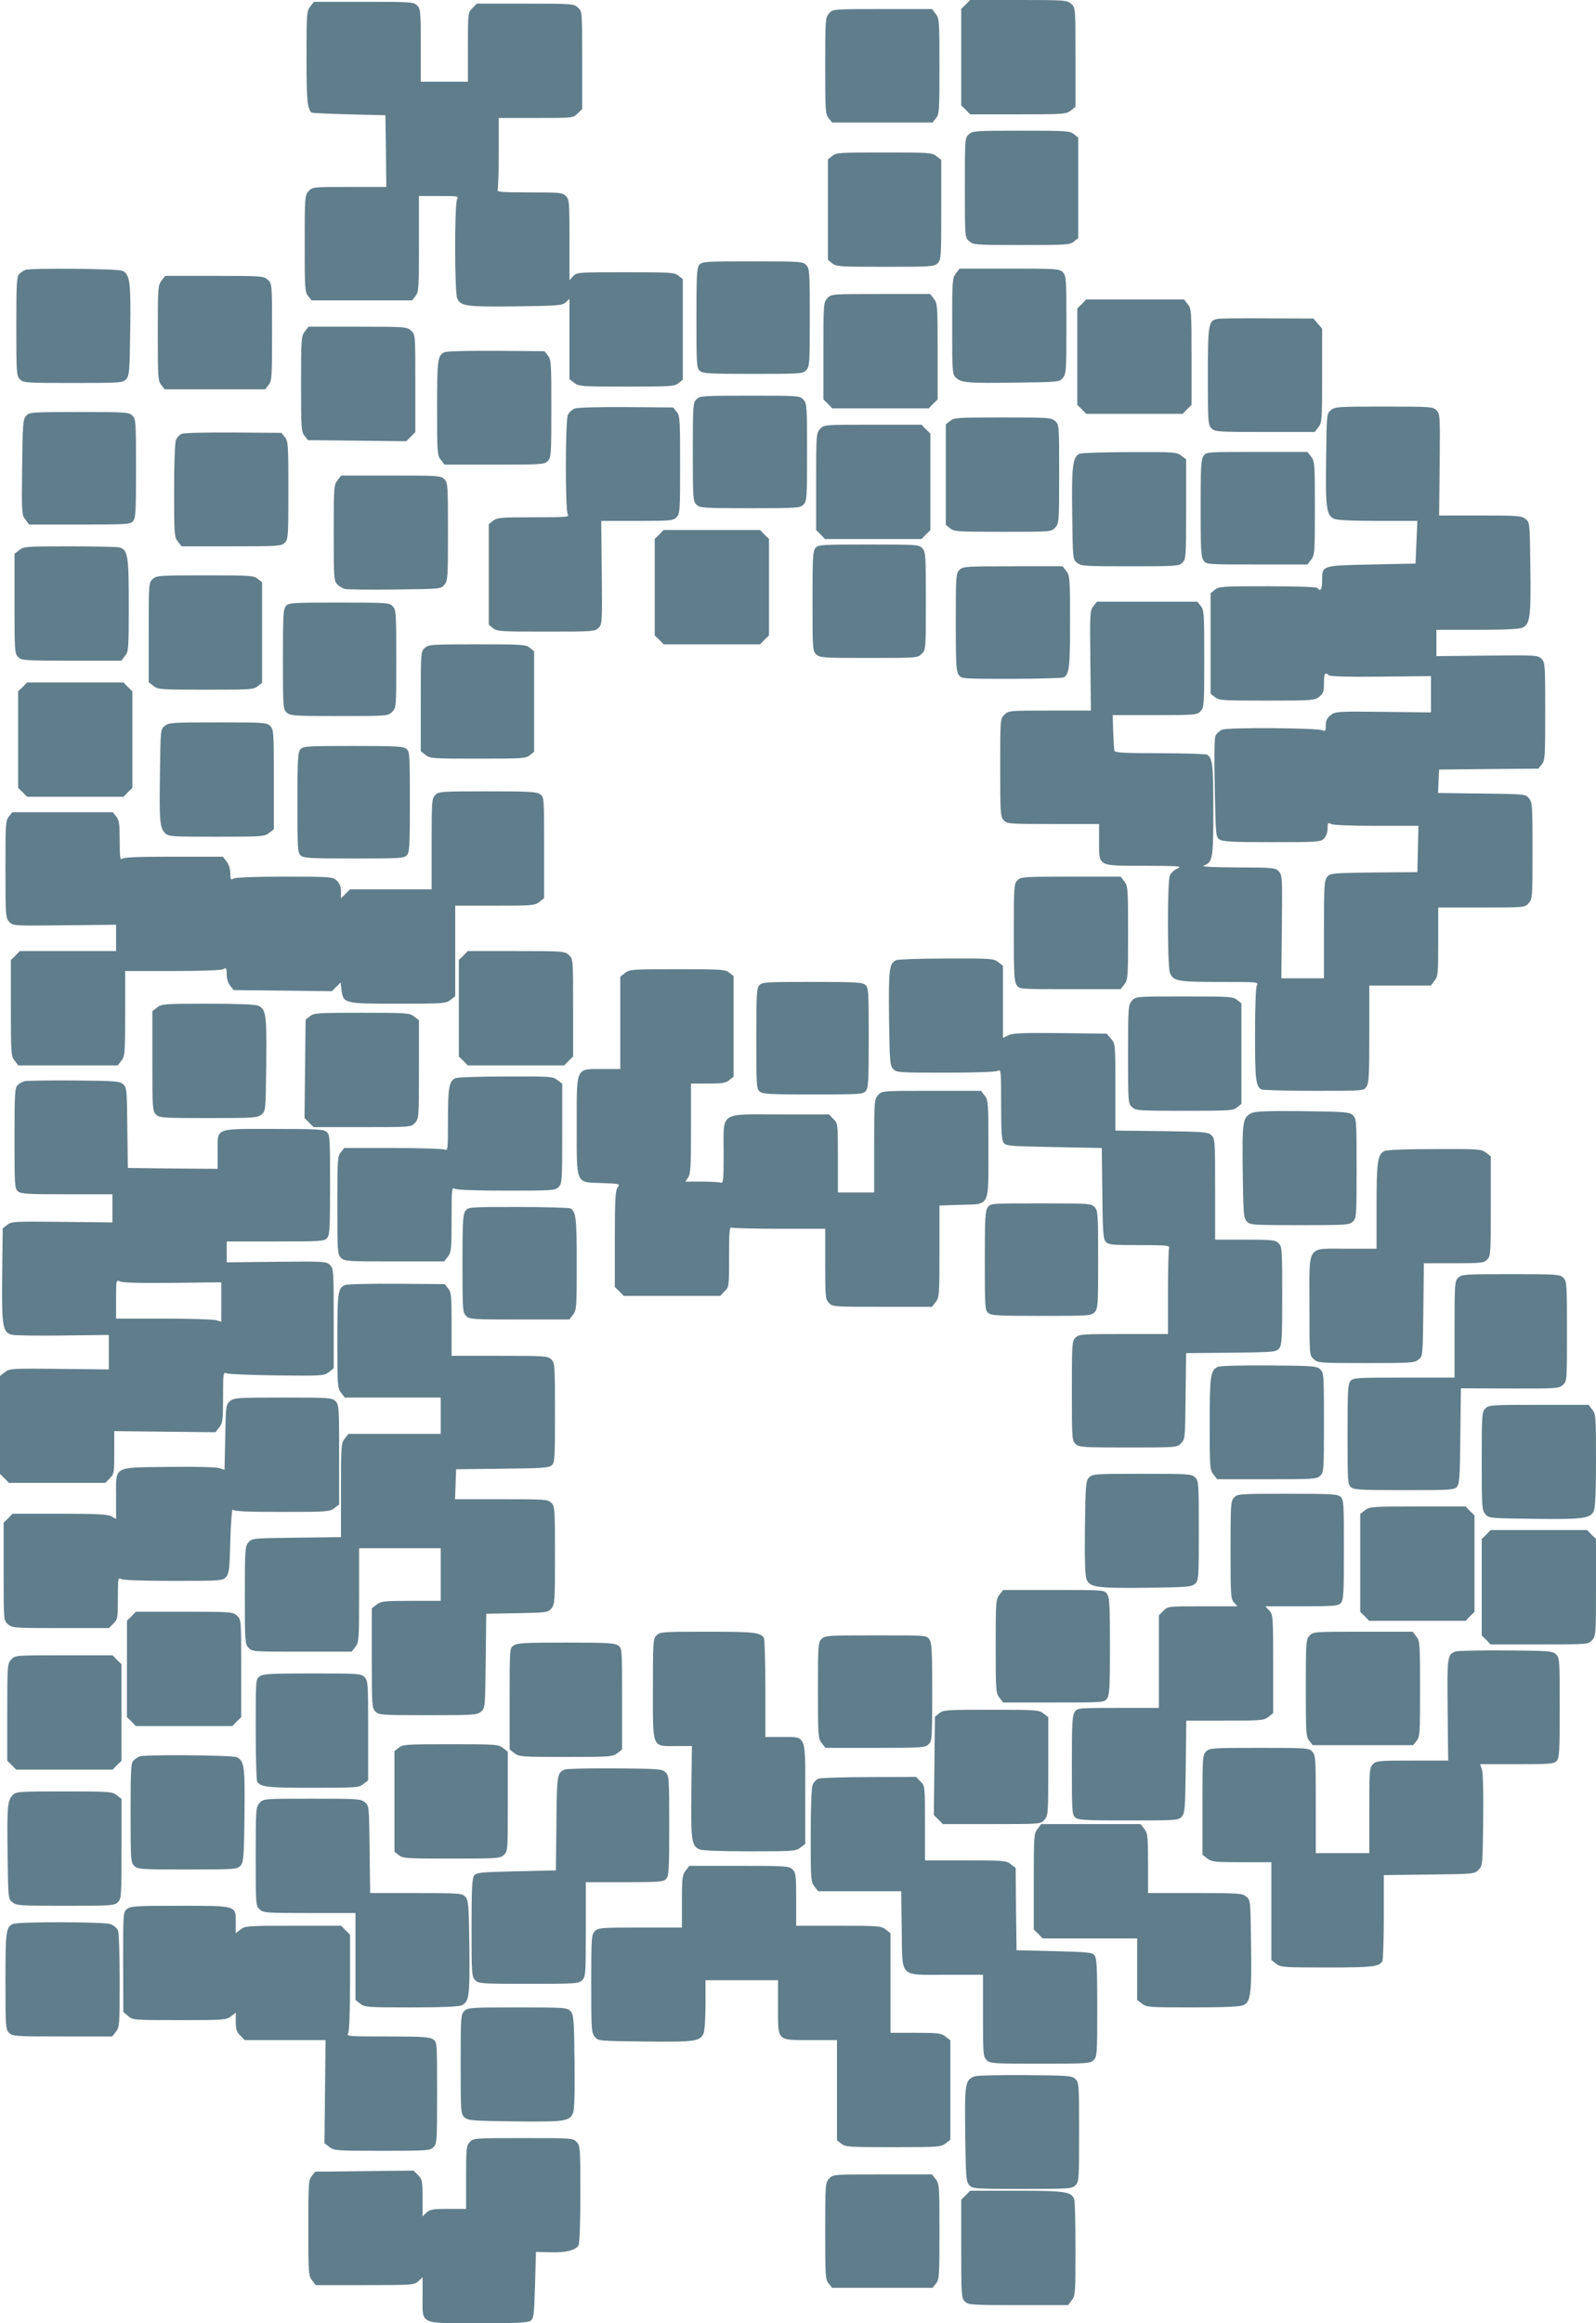 <?xml version="1.0" standalone="no"?>
<!DOCTYPE svg PUBLIC "-//W3C//DTD SVG 20010904//EN"
 "http://www.w3.org/TR/2001/REC-SVG-20010904/DTD/svg10.dtd">
<svg version="1.0" xmlns="http://www.w3.org/2000/svg"
 width="880pt" height="1280pt" viewBox="0 0 880 1280"
 preserveAspectRatio="xMidYMid meet">
<g transform="translate(0,1280) scale(0.1,-0.1)"
fill="#607d8b" stroke="none">
<path d="M5325 12775 l-25 -24 0 -266 0 -266 25 -24 24 -25 264 0 c252 0 266
1 291 21 l26 20 0 273 c0 272 0 273 -23 294 -23 21 -30 22 -291 22 l-267 0
-24 -25z"/>
<path d="M1711 12764 c-20 -25 -21 -39 -21 -281 0 -235 4 -277 27 -303 3 -3
95 -7 206 -10 l202 -5 3 -197 2 -198 -203 0 c-200 0 -204 0 -225 -23 -21 -23
-22 -30 -22 -289 0 -247 1 -267 19 -289 l19 -24 277 0 277 0 19 24 c18 22 19
42 19 287 l0 264 110 0 c106 0 110 -1 100 -19 -14 -28 -14 -512 1 -545 20 -43
47 -47 321 -44 235 3 258 5 277 22 l21 19 0 -221 0 -221 26 -20 c25 -20 39
-21 289 -21 244 0 264 1 286 19 l24 19 0 277 0 277 -24 19 c-22 18 -42 19
-292 19 -263 0 -269 0 -289 -22 l-20 -22 0 222 c0 209 -1 223 -20 242 -19 19
-33 20 -201 20 -161 0 -180 2 -175 16 3 9 6 101 6 205 l0 189 205 0 c205 0
206 0 230 25 l25 24 0 269 c0 268 0 269 -23 290 -23 21 -30 22 -291 22 l-267
0 -24 -25 c-25 -24 -25 -26 -25 -215 l0 -190 -130 0 -130 0 0 200 c0 187 -1
201 -20 220 -19 19 -33 20 -294 20 l-275 0 -20 -26z"/>
<path d="M4572 12727 c-21 -23 -22 -30 -22 -289 0 -247 1 -267 19 -289 l19
-24 277 0 277 0 19 24 c18 22 19 42 19 286 0 250 -1 264 -21 289 l-20 26 -273
0 c-272 0 -273 0 -294 -23z"/>
<path d="M5342 12060 c-22 -20 -22 -26 -22 -294 0 -272 0 -273 23 -294 23 -21
30 -22 289 -22 247 0 267 1 289 19 l24 19 0 277 0 277 -24 19 c-22 18 -42 19
-290 19 -255 0 -268 -1 -289 -20z"/>
<path d="M4589 11941 l-24 -19 0 -277 0 -277 24 -19 c22 -18 42 -19 292 -19
256 0 270 1 289 20 19 19 20 33 20 294 l0 275 -26 20 c-25 20 -39 21 -289 21
-244 0 -264 -1 -286 -19z"/>
<path d="M3857 11342 c-15 -16 -17 -52 -17 -294 0 -254 1 -276 18 -291 16 -15
52 -17 294 -17 267 0 275 1 294 21 18 20 19 40 19 289 0 249 -1 269 -19 289
-19 20 -27 21 -296 21 -256 0 -278 -1 -293 -18z"/>
<path d="M140 11313 c-8 -3 -23 -12 -32 -21 -16 -14 -18 -41 -18 -289 0 -260
1 -274 20 -293 19 -19 33 -20 293 -20 266 0 274 1 293 21 17 19 19 42 22 268
4 269 -2 310 -43 329 -27 12 -504 16 -535 5z"/>
<path d="M5271 11294 c-20 -25 -21 -39 -21 -290 0 -248 1 -265 19 -283 30 -30
64 -33 330 -29 241 3 243 3 262 27 18 22 19 42 19 292 0 256 -1 270 -20 289
-19 19 -33 20 -294 20 l-275 0 -20 -26z"/>
<path d="M891 11254 c-20 -25 -21 -39 -21 -289 0 -244 1 -264 19 -286 l19 -24
277 0 277 0 19 24 c18 22 19 42 19 290 0 267 0 268 -23 289 -23 21 -30 22
-294 22 l-272 0 -20 -26z"/>
<path d="M4562 11157 c-21 -23 -22 -30 -22 -291 l0 -267 25 -24 24 -25 266 0
266 0 24 25 25 24 0 264 c0 252 -1 266 -21 291 l-20 26 -273 0 c-272 0 -273 0
-294 -23z"/>
<path d="M5965 11125 l-25 -24 0 -266 0 -266 25 -24 24 -25 266 0 266 0 24 25
25 24 0 264 c0 252 -1 266 -21 291 l-20 26 -270 0 -270 0 -24 -25z"/>
<path d="M6713 11043 c-50 -10 -53 -27 -53 -315 0 -255 1 -269 20 -288 19 -19
33 -20 294 -20 l275 0 20 26 c20 25 21 39 21 285 l0 258 -24 28 -24 28 -254 1
c-139 1 -263 0 -275 -3z"/>
<path d="M1681 10974 c-20 -25 -21 -39 -21 -289 0 -244 1 -264 19 -286 l19
-24 271 -3 271 -3 25 25 25 25 0 269 c0 268 0 269 -23 290 -23 21 -30 22 -294
22 l-272 0 -20 -26z"/>
<path d="M2453 10860 c-40 -16 -43 -38 -43 -308 0 -247 1 -261 21 -286 l20
-26 275 0 c261 0 275 1 294 20 19 19 20 33 20 289 0 250 -1 270 -19 292 l-19
24 -264 2 c-144 1 -273 -2 -285 -7z"/>
<path d="M3840 10600 c-19 -19 -20 -33 -20 -290 0 -257 1 -271 20 -290 19 -19
33 -20 295 -20 262 0 276 1 295 20 19 19 20 33 20 288 0 256 -1 269 -20 290
-20 22 -26 22 -295 22 -262 0 -276 -1 -295 -20z"/>
<path d="M3169 10549 c-14 -5 -31 -21 -38 -35 -14 -33 -15 -517 -1 -545 10
-18 5 -19 -189 -19 -181 0 -201 -2 -222 -19 l-24 -19 0 -277 0 -277 24 -19
c22 -18 42 -19 292 -19 258 0 270 1 289 20 20 20 21 30 18 305 l-3 285 198 0
c184 0 198 1 217 20 19 19 20 33 20 289 0 250 -1 270 -19 292 l-19 24 -259 2
c-149 1 -269 -2 -284 -8z"/>
<path d="M7339 10541 c-24 -19 -24 -20 -27 -268 -4 -271 2 -312 43 -331 17 -8
99 -12 243 -12 l217 0 -5 -117 -5 -118 -243 -5 c-278 -6 -272 -4 -272 -92 0
-45 -11 -61 -25 -38 -4 6 -106 10 -274 10 -250 0 -270 -1 -292 -19 l-24 -19 0
-277 0 -277 24 -19 c22 -18 42 -19 286 -19 250 0 264 1 289 21 22 18 26 28 26
75 0 53 6 64 26 44 7 -7 107 -10 287 -8 l277 3 0 -100 0 -100 -263 3 c-255 3
-264 2 -290 -18 -20 -16 -27 -30 -27 -57 0 -30 -3 -34 -17 -27 -28 14 -522 17
-554 4 -14 -6 -31 -21 -37 -34 -6 -14 -8 -119 -4 -289 5 -257 6 -269 26 -282
17 -12 70 -15 288 -15 255 0 269 1 288 20 12 12 20 33 20 55 0 32 2 35 19 25
12 -6 111 -10 251 -10 l231 0 -3 -127 -3 -128 -240 -2 c-230 -3 -241 -4 -257
-24 -16 -19 -18 -49 -18 -290 l0 -269 -117 0 -118 0 3 285 c3 275 2 285 -18
305 -19 19 -32 20 -227 21 -128 0 -200 4 -187 9 51 20 54 36 54 308 0 249 -4
284 -34 304 -6 4 -123 8 -259 8 -189 0 -249 3 -252 13 -2 6 -5 54 -7 105 l-3
92 232 0 c226 0 233 1 253 22 19 21 20 34 20 289 0 248 -1 268 -19 290 l-19
24 -277 0 -277 0 -19 -24 c-19 -23 -20 -39 -17 -300 l3 -276 -227 0 c-223 0
-228 0 -250 -23 -23 -22 -23 -25 -23 -291 0 -250 1 -270 19 -290 18 -20 28
-21 273 -21 l253 0 0 -95 c0 -141 -11 -135 253 -135 192 -1 209 -2 179 -15
-18 -8 -37 -26 -42 -40 -14 -36 -13 -493 0 -532 17 -49 41 -53 276 -53 209 0
214 0 204 -19 -6 -12 -10 -117 -10 -271 0 -247 4 -282 34 -302 6 -4 136 -8
288 -8 275 0 277 0 292 22 14 19 16 64 16 290 l0 268 169 0 170 0 20 26 c20
25 21 40 21 215 l0 189 238 0 c236 0 239 0 260 23 21 23 22 30 22 289 0 247
-1 267 -19 289 -19 24 -21 24 -261 27 l-241 3 3 65 3 64 273 3 274 2 19 24
c18 22 19 42 19 292 0 257 -1 270 -20 289 -20 20 -31 21 -300 18 l-280 -3 0
73 0 72 225 0 c149 0 233 4 250 12 41 19 47 60 43 331 -3 248 -3 249 -27 268
-21 17 -42 19 -250 19 l-226 0 3 280 c3 269 2 280 -18 300 -19 19 -32 20 -289
20 -250 0 -270 -1 -292 -19z"/>
<path d="M144 10509 c-17 -19 -19 -42 -22 -283 -3 -254 -2 -263 18 -289 l21
-27 278 0 c257 0 279 1 294 18 15 16 17 51 17 290 0 259 -1 273 -20 292 -19
19 -33 20 -293 20 -266 0 -274 -1 -293 -21z"/>
<path d="M5239 10481 l-24 -19 0 -277 0 -277 24 -19 c22 -18 42 -19 290 -19
267 0 268 0 289 23 21 23 22 30 22 295 0 266 0 272 -22 292 -21 19 -34 20
-289 20 -248 0 -268 -1 -290 -19z"/>
<path d="M4522 10437 c-21 -23 -22 -30 -22 -291 l0 -267 25 -24 24 -25 266 0
266 0 24 25 25 24 0 266 0 266 -25 24 -24 25 -269 0 c-268 0 -269 0 -290 -23z"/>
<path d="M1002 10410 c-12 -5 -27 -21 -32 -35 -6 -15 -10 -137 -10 -279 0
-241 1 -255 21 -280 l20 -26 275 0 c261 0 275 1 294 20 19 19 20 33 20 289 0
250 -1 270 -19 292 l-19 24 -264 2 c-145 1 -273 -2 -286 -7z"/>
<path d="M5953 10300 c-38 -16 -45 -66 -41 -333 3 -248 3 -249 27 -268 22 -18
42 -19 292 -19 256 0 270 1 289 20 19 19 20 33 20 294 l0 275 -26 20 c-25 20
-38 21 -283 20 -141 0 -266 -4 -278 -9z"/>
<path d="M6636 10288 c-14 -19 -16 -64 -16 -288 0 -224 2 -269 16 -288 15 -22
17 -22 294 -22 l279 0 20 26 c20 25 21 39 21 284 0 245 -1 259 -21 284 l-20
26 -279 0 c-277 0 -279 0 -294 -22z"/>
<path d="M1861 10154 c-20 -25 -21 -39 -21 -290 0 -250 1 -265 20 -284 11 -11
30 -22 42 -25 13 -3 137 -5 277 -3 252 3 253 3 272 27 18 22 19 42 19 292 0
256 -1 270 -20 289 -19 19 -33 20 -294 20 l-275 0 -20 -26z"/>
<path d="M3635 9855 l-25 -24 0 -266 0 -266 25 -24 24 -25 266 0 266 0 24 25
25 24 0 266 0 266 -25 24 -24 25 -266 0 -266 0 -24 -25z"/>
<path d="M4497 9782 c-15 -16 -17 -52 -17 -294 0 -267 1 -275 21 -294 20 -18
40 -19 290 -19 266 0 269 0 291 23 23 22 23 25 23 291 0 250 -1 270 -19 290
-19 20 -27 21 -296 21 -256 0 -278 -1 -293 -18z"/>
<path d="M106 9769 l-26 -20 0 -275 c0 -261 1 -275 20 -294 19 -19 33 -20 294
-20 l275 0 20 26 c20 25 21 39 21 281 0 274 -5 304 -52 317 -13 3 -136 6 -274
6 -239 0 -253 -1 -278 -21z"/>
<path d="M5290 9660 c-19 -19 -20 -33 -20 -288 0 -226 2 -271 16 -290 15 -22
17 -22 292 -22 152 0 282 4 288 8 30 20 34 55 34 305 0 242 -1 256 -21 281
l-20 26 -275 0 c-261 0 -275 -1 -294 -20z"/>
<path d="M842 9610 c-22 -20 -22 -26 -22 -295 l0 -274 26 -20 c25 -20 39 -21
289 -21 244 0 264 1 286 19 l24 19 0 277 0 277 -24 19 c-22 18 -42 19 -290 19
-255 0 -268 -1 -289 -20z"/>
<path d="M1577 9462 c-15 -16 -17 -52 -17 -294 0 -267 1 -275 21 -294 20 -18
40 -19 290 -19 266 0 269 0 291 23 23 22 23 25 23 291 0 250 -1 270 -19 290
-19 20 -27 21 -296 21 -256 0 -278 -1 -293 -18z"/>
<path d="M2342 9230 c-22 -20 -22 -26 -22 -295 l0 -274 26 -20 c25 -20 39 -21
289 -21 244 0 264 1 286 19 l24 19 0 277 0 277 -24 19 c-22 18 -42 19 -290 19
-255 0 -268 -1 -289 -20z"/>
<path d="M125 9015 l-25 -24 0 -266 0 -266 25 -24 24 -25 266 0 266 0 24 25
25 24 0 266 0 266 -25 24 -24 25 -266 0 -266 0 -24 -25z"/>
<path d="M909 8801 c-24 -19 -24 -21 -27 -262 -4 -266 -1 -300 29 -330 18 -18
35 -19 283 -19 251 0 265 1 290 21 l26 20 0 275 c0 261 -1 275 -20 294 -19 19
-33 20 -289 20 -250 0 -270 -1 -292 -19z"/>
<path d="M1657 8672 c-15 -16 -17 -52 -17 -294 0 -254 1 -276 18 -291 16 -15
52 -17 294 -17 254 0 276 1 291 18 15 16 17 52 17 294 0 254 -1 276 -18 291
-16 15 -52 17 -294 17 -254 0 -276 -1 -291 -18z"/>
<path d="M2400 8420 c-19 -19 -20 -33 -20 -270 l0 -250 -225 0 -226 0 -24 -25
-25 -24 0 38 c0 26 -7 44 -23 59 -23 21 -30 22 -286 22 -162 0 -270 -4 -282
-10 -17 -10 -19 -7 -19 28 0 25 -8 49 -21 66 l-20 26 -273 0 c-198 0 -275 -3
-284 -12 -9 -9 -12 13 -12 99 0 94 -3 114 -19 134 l-19 24 -277 0 -277 0 -19
-24 c-18 -22 -19 -42 -19 -290 0 -257 1 -268 21 -290 21 -22 22 -22 305 -19
l284 3 0 -72 0 -73 -265 0 -266 0 -24 -25 -25 -24 0 -264 c0 -252 1 -266 21
-291 l20 -26 274 0 274 0 20 26 c20 25 21 39 21 260 l0 234 261 0 c160 0 268
4 280 10 17 10 19 7 19 -29 0 -23 8 -48 19 -62 l19 -24 271 -3 271 -3 24 24
24 24 5 -41 c10 -75 13 -76 312 -76 250 0 264 1 289 21 l26 20 0 250 0 249
219 0 c206 0 220 1 245 21 l26 20 0 279 c0 277 0 279 -22 294 -19 14 -64 16
-290 16 -255 0 -269 -1 -288 -20z"/>
<path d="M5610 7950 c-19 -19 -20 -33 -20 -288 0 -226 2 -271 16 -290 15 -22
17 -22 294 -22 l279 0 20 26 c20 25 21 39 21 284 0 245 -1 259 -21 284 l-20
26 -275 0 c-261 0 -275 -1 -294 -20z"/>
<path d="M2555 7535 l-25 -24 0 -266 0 -266 25 -24 24 -25 266 0 266 0 24 25
25 24 0 269 c0 268 0 269 -23 290 -23 21 -30 22 -291 22 l-267 0 -24 -25z"/>
<path d="M4942 7510 c-39 -16 -43 -49 -40 -321 3 -236 5 -259 22 -278 19 -20
27 -21 288 -21 167 0 277 4 289 10 18 10 19 5 19 -183 0 -151 3 -197 14 -213
13 -18 32 -19 278 -24 l263 -5 3 -249 c2 -215 5 -252 19 -268 14 -16 35 -18
186 -18 150 0 168 -2 163 -16 -3 -9 -6 -119 -6 -245 l0 -229 -245 0 c-232 0
-246 -1 -265 -20 -19 -19 -20 -33 -20 -293 0 -266 1 -274 21 -293 20 -18 40
-19 290 -19 266 0 269 0 291 23 22 22 23 28 25 260 l3 237 247 2 c239 3 249 4
266 24 15 19 17 49 17 290 0 256 -1 270 -20 289 -18 18 -33 20 -185 20 l-165
0 0 278 c0 271 -1 279 -21 298 -19 17 -42 19 -275 22 l-254 3 0 239 c0 238 0
239 -24 267 l-24 28 -257 3 c-210 2 -261 0 -285 -12 l-30 -14 0 198 0 199 -26
20 c-25 20 -38 21 -283 20 -141 0 -266 -4 -279 -9z"/>
<path d="M3446 7439 l-26 -20 0 -255 0 -254 -98 0 c-150 0 -142 17 -142 -312
0 -330 -8 -311 139 -316 101 -4 101 -4 86 -25 -12 -18 -15 -68 -15 -285 l0
-263 25 -24 24 -25 266 0 266 0 24 25 c25 24 25 27 25 191 0 147 2 165 16 160
9 -3 128 -6 265 -6 l249 0 0 -193 c0 -181 1 -195 20 -215 20 -22 26 -22 295
-22 l274 0 20 26 c20 25 21 39 21 279 l0 253 116 4 c165 4 154 -17 154 313 0
250 -1 264 -21 289 l-20 26 -273 0 c-272 0 -273 0 -294 -23 -21 -23 -22 -30
-22 -280 l0 -257 -100 0 -100 0 0 190 c0 189 0 191 -25 215 l-24 25 -269 0
c-341 0 -312 20 -312 -214 0 -149 -2 -167 -16 -162 -9 3 -56 6 -105 6 l-90 0
15 22 c14 19 16 62 16 270 l0 248 94 0 c77 0 98 3 117 19 l24 19 0 277 0 277
-24 19 c-22 18 -42 19 -286 19 -250 0 -264 -1 -289 -21z"/>
<path d="M4187 7372 c-15 -16 -17 -52 -17 -294 0 -254 1 -276 18 -291 16 -15
52 -17 294 -17 254 0 276 1 291 18 15 16 17 52 17 294 0 254 -1 276 -18 291
-16 15 -52 17 -294 17 -254 0 -276 -1 -291 -18z"/>
<path d="M6242 7287 c-21 -23 -22 -30 -22 -295 0 -266 0 -272 22 -292 21 -19
34 -20 289 -20 248 0 268 1 290 19 l24 19 0 277 0 277 -24 19 c-22 18 -42 19
-290 19 -267 0 -268 0 -289 -23z"/>
<path d="M866 7249 l-26 -20 0 -275 c0 -261 1 -275 20 -294 19 -19 33 -20 289
-20 250 0 270 1 292 19 24 19 24 20 27 277 3 276 -1 303 -44 323 -16 7 -111
11 -278 11 -241 0 -255 -1 -280 -21z"/>
<path d="M1709 7201 l-24 -19 -3 -271 -3 -271 25 -25 25 -25 269 0 c268 0 269
0 290 23 21 23 22 30 22 294 l0 272 -26 20 c-25 20 -39 21 -289 21 -244 0
-264 -1 -286 -19z"/>
<path d="M2512 6860 c-36 -15 -42 -50 -42 -232 0 -159 -1 -170 -17 -162 -10 5
-139 9 -286 9 l-269 0 -19 -24 c-18 -22 -19 -42 -19 -292 0 -256 1 -270 20
-289 19 -19 33 -20 294 -20 l275 0 20 26 c19 25 21 40 21 206 0 174 1 178 19
168 12 -6 121 -10 285 -10 253 0 267 1 286 20 19 19 20 33 20 294 l0 275 -26
20 c-25 20 -38 21 -283 20 -141 0 -266 -4 -279 -9z"/>
<path d="M135 6843 c-11 -3 -28 -12 -37 -21 -16 -14 -18 -41 -18 -292 0 -256
1 -278 18 -293 16 -15 50 -17 270 -17 l252 0 0 -77 0 -78 -278 3 c-264 3 -280
2 -303 -17 l-24 -19 -3 -255 c-3 -294 2 -321 60 -332 18 -3 144 -5 281 -3
l247 3 0 -95 0 -95 -273 3 c-265 3 -274 2 -300 -18 l-27 -21 0 -270 0 -270 25
-24 24 -25 266 0 266 0 24 25 c24 23 25 30 25 142 l0 118 279 -3 279 -3 21 27
c19 24 21 40 21 166 0 130 1 140 18 132 9 -5 134 -10 278 -12 252 -3 261 -2
287 18 l27 21 0 275 c0 262 -1 275 -20 294 -20 20 -31 21 -295 18 l-275 -3 0
58 0 57 268 0 c248 0 270 1 285 18 15 16 17 52 17 294 0 254 -1 276 -18 291
-16 15 -52 17 -294 17 -330 0 -308 9 -308 -128 l0 -92 -247 2 -248 3 -3 221
c-2 210 -3 222 -23 240 -19 17 -41 19 -273 21 -138 1 -260 -1 -271 -4z m815
-1111 l270 3 0 -109 0 -108 -27 8 c-16 5 -146 9 -291 9 l-262 0 0 108 c0 105
1 107 20 97 14 -7 110 -10 290 -8z"/>
<path d="M6900 6667 c-48 -24 -51 -43 -48 -318 3 -236 5 -259 22 -278 19 -20
27 -21 293 -21 260 0 274 1 293 20 19 19 20 33 20 293 0 266 -1 274 -21 293
-19 17 -41 19 -278 22 -193 2 -262 -1 -281 -11z"/>
<path d="M7633 6458 c-37 -18 -43 -59 -43 -304 l0 -234 -163 0 c-227 0 -207
30 -207 -314 0 -272 0 -273 23 -294 23 -21 30 -22 289 -22 247 0 267 1 289 19
24 19 24 20 27 275 l3 256 164 0 c152 0 167 2 185 20 19 19 20 33 20 294 l0
275 -26 20 c-26 20 -38 21 -283 20 -159 0 -264 -4 -278 -11z"/>
<path d="M5446 6148 c-14 -19 -16 -64 -16 -294 0 -250 1 -272 18 -287 16 -15
52 -17 294 -17 267 0 275 1 294 21 18 20 19 40 19 289 0 249 -1 269 -19 289
-19 20 -27 21 -297 21 -276 0 -278 0 -293 -22z"/>
<path d="M2566 6128 c-14 -19 -16 -64 -16 -290 0 -255 1 -269 20 -288 19 -19
33 -20 294 -20 l275 0 20 26 c20 25 21 39 21 281 0 250 -4 285 -34 305 -6 4
-136 8 -288 8 -275 0 -277 0 -292 -22z"/>
<path d="M8040 5760 c-19 -19 -20 -33 -20 -285 l0 -265 -278 0 c-258 0 -280
-1 -295 -18 -15 -16 -17 -52 -17 -294 0 -254 1 -276 18 -291 16 -15 52 -17
294 -17 253 0 276 1 291 18 14 16 17 54 19 281 l3 262 270 -1 c260 -1 271 0
293 20 22 20 22 25 22 295 0 262 -1 276 -20 295 -19 19 -33 20 -290 20 -257 0
-271 -1 -290 -20z"/>
<path d="M1903 5720 c-40 -16 -43 -38 -43 -308 0 -247 1 -261 21 -286 l20 -26
265 0 264 0 0 -100 0 -100 -254 0 -255 0 -20 -26 c-20 -25 -21 -39 -21 -285
l0 -258 -246 -3 c-245 -3 -246 -3 -265 -27 -18 -22 -19 -42 -19 -290 0 -255 1
-268 20 -289 20 -22 26 -22 295 -22 l274 0 20 26 c20 25 21 39 21 285 l0 259
225 0 225 0 0 -145 0 -145 -164 0 c-150 0 -165 -2 -190 -21 l-26 -20 0 -275
c0 -261 1 -275 20 -294 19 -19 33 -20 289 -20 250 0 270 1 292 19 24 19 24 20
27 279 l3 261 170 3 c166 3 171 4 190 27 18 22 19 42 19 292 0 256 -1 270 -20
289 -19 19 -33 20 -275 20 l-256 0 3 83 3 82 254 3 c220 2 257 5 273 19 17 15
18 38 18 290 0 260 -1 274 -20 293 -19 19 -33 20 -285 20 l-265 0 0 174 c0
156 -2 176 -19 197 l-19 24 -264 2 c-144 1 -273 -2 -285 -7z"/>
<path d="M6714 5269 c-40 -20 -44 -49 -44 -313 0 -241 1 -255 21 -280 l20 -26
275 0 c261 0 275 1 294 20 19 19 20 33 20 293 0 266 -1 274 -21 293 -19 18
-41 19 -283 21 -168 1 -269 -2 -282 -8z"/>
<path d="M1269 5081 c-23 -19 -24 -24 -27 -199 l-4 -180 -28 9 c-16 6 -131 9
-278 7 -313 -4 -292 8 -292 -164 l0 -123 -27 15 c-22 11 -81 14 -286 14 l-258
0 -24 -25 -25 -24 0 -269 c0 -268 0 -269 23 -290 23 -21 30 -22 291 -22 l267
0 24 25 c24 23 25 30 25 140 0 111 1 115 19 105 12 -6 122 -10 289 -10 261 0
269 1 288 21 17 19 20 42 24 203 3 99 9 175 13 169 6 -10 72 -13 271 -13 251
0 265 1 290 21 l26 20 0 275 c0 261 -1 275 -20 294 -19 19 -33 20 -289 20
-250 0 -270 -1 -292 -19z"/>
<path d="M8190 5040 c-19 -19 -20 -33 -20 -289 0 -250 1 -270 19 -292 19 -24
20 -24 268 -27 271 -4 312 2 331 43 8 18 12 108 12 279 0 241 -1 255 -21 280
l-20 26 -275 0 c-261 0 -275 -1 -294 -20z"/>
<path d="M6004 4659 c-17 -19 -19 -42 -22 -277 -2 -178 1 -264 9 -284 18 -44
59 -49 333 -46 223 3 246 5 265 22 20 19 21 27 21 293 0 260 -1 274 -20 293
-19 19 -33 20 -293 20 -266 0 -274 -1 -293 -21z"/>
<path d="M6804 4549 c-18 -20 -19 -40 -19 -289 0 -249 1 -269 19 -289 l19 -21
-192 0 c-190 0 -192 0 -216 -25 l-25 -24 0 -256 0 -255 -224 0 c-221 0 -225 0
-240 -22 -14 -19 -16 -64 -16 -294 0 -250 1 -272 18 -287 16 -15 52 -17 294
-17 267 0 275 1 294 21 17 19 19 42 22 275 l3 254 213 0 c201 0 215 1 240 21
l26 20 0 272 c0 264 -1 271 -22 294 l-21 23 200 0 c181 0 201 2 216 18 15 16
17 52 17 294 0 254 -1 276 -18 291 -16 15 -52 17 -294 17 -267 0 -275 -1 -294
-21z"/>
<path d="M7526 4479 l-26 -20 0 -270 0 -270 25 -24 24 -25 266 0 266 0 24 25
25 24 0 266 0 266 -25 24 -24 25 -264 0 c-252 0 -266 -1 -291 -21z"/>
<path d="M8195 4345 l-25 -24 0 -266 0 -266 25 -24 24 -25 269 0 c268 0 269 0
290 23 21 23 22 30 22 291 l0 267 -25 24 -24 25 -266 0 -266 0 -24 -25z"/>
<path d="M5511 4014 c-20 -25 -21 -39 -21 -284 0 -245 1 -259 21 -284 l20 -26
279 0 c277 0 279 0 294 22 14 19 16 64 16 288 0 224 -2 269 -16 288 -15 22
-17 22 -294 22 l-279 0 -20 -26z"/>
<path d="M725 3895 l-25 -24 0 -266 0 -266 25 -24 24 -25 266 0 266 0 24 25
25 24 0 269 c0 268 0 269 -23 290 -23 21 -30 22 -291 22 l-267 0 -24 -25z"/>
<path d="M3620 3790 c-19 -19 -20 -33 -20 -295 0 -333 -7 -315 128 -315 l87 0
-3 -252 c-3 -270 1 -297 44 -317 16 -7 111 -11 278 -11 241 0 255 1 280 21
l26 20 0 275 c0 333 8 314 -130 314 l-90 0 0 268 c0 147 -4 272 -8 278 -20 30
-55 34 -311 34 -248 0 -262 -1 -281 -20z"/>
<path d="M7220 3788 c-19 -21 -20 -34 -20 -289 0 -248 1 -268 19 -290 l19 -24
277 0 277 0 19 24 c18 22 19 42 19 286 0 250 -1 264 -21 289 l-20 26 -274 0
c-269 0 -275 0 -295 -22z"/>
<path d="M4530 3770 c-19 -19 -20 -33 -20 -284 0 -251 1 -265 21 -290 l20 -26
275 0 c261 0 275 1 294 20 19 19 20 33 20 288 0 226 -2 271 -16 290 -15 22
-17 22 -295 22 -266 0 -280 -1 -299 -20z"/>
<path d="M2832 3734 c-22 -15 -22 -17 -22 -294 l0 -279 26 -20 c25 -20 39 -21
284 -21 245 0 259 1 284 21 l26 20 0 279 c0 277 0 279 -22 294 -19 14 -64 16
-288 16 -224 0 -269 -2 -288 -16z"/>
<path d="M8025 3701 c-45 -19 -46 -24 -43 -320 l3 -281 -197 0 c-185 0 -199
-1 -218 -20 -19 -19 -20 -33 -20 -255 l0 -235 -147 0 -148 0 0 269 c0 250 -1
270 -19 290 -19 20 -27 21 -293 21 -260 0 -274 -1 -293 -20 -19 -19 -20 -33
-20 -294 l0 -275 26 -20 c25 -19 40 -21 190 -21 l164 0 0 -269 0 -270 26 -20
c25 -20 39 -21 281 -21 250 0 285 4 305 34 4 6 8 115 8 243 l0 232 250 3 c244
3 250 3 272 26 23 22 23 28 26 274 2 149 -1 262 -7 279 l-10 29 203 0 c184 0
204 2 219 18 15 16 17 52 17 294 0 267 -1 275 -21 294 -19 18 -41 19 -278 21
-141 1 -265 -2 -276 -6z"/>
<path d="M62 3657 c-21 -23 -22 -30 -22 -291 l0 -267 25 -24 24 -25 266 0 266
0 24 25 25 24 0 266 0 266 -25 24 -24 25 -269 0 c-268 0 -269 0 -290 -23z"/>
<path d="M1432 3564 c-22 -15 -22 -17 -22 -292 0 -152 4 -282 8 -288 20 -30
55 -34 305 -34 242 0 256 1 281 21 l26 20 0 275 c0 261 -1 275 -20 294 -19 19
-33 20 -288 20 -226 0 -271 -2 -290 -16z"/>
<path d="M5179 3361 l-24 -19 -3 -271 -3 -271 25 -25 25 -25 269 0 c268 0 269
0 290 23 21 23 22 30 22 294 l0 272 -26 20 c-25 20 -39 21 -289 21 -244 0
-264 -1 -286 -19z"/>
<path d="M2199 3171 l-24 -19 0 -277 0 -277 24 -19 c22 -18 42 -19 290 -19
255 0 268 1 289 20 22 20 22 26 22 295 l0 274 -26 20 c-25 20 -39 21 -289 21
-244 0 -264 -1 -286 -19z"/>
<path d="M770 3123 c-8 -3 -23 -12 -32 -21 -16 -14 -18 -41 -18 -289 0 -260 1
-274 20 -293 19 -19 33 -20 293 -20 266 0 274 1 293 21 17 19 19 42 22 277 3
274 -1 301 -44 321 -26 11 -504 15 -534 4z"/>
<path d="M3115 3051 c-43 -18 -45 -27 -47 -297 l-3 -259 -218 -5 c-202 -5
-220 -7 -233 -24 -11 -16 -14 -72 -14 -288 0 -255 1 -269 20 -288 19 -19 33
-20 295 -20 262 0 276 1 295 20 19 19 20 33 20 280 l0 260 213 0 c195 0 215 2
230 18 15 16 17 52 17 294 0 267 -1 275 -21 294 -19 18 -41 19 -278 21 -141 1
-265 -2 -276 -6z"/>
<path d="M4512 3000 c-12 -5 -27 -21 -32 -35 -6 -15 -10 -137 -10 -279 0 -241
1 -255 21 -280 l20 -26 229 0 229 0 3 -211 c4 -272 -19 -249 249 -249 l199 0
0 -225 c0 -212 1 -226 20 -245 19 -19 33 -20 295 -20 262 0 276 1 295 20 19
19 20 33 20 288 0 216 -3 272 -14 288 -13 17 -31 19 -223 24 l-208 5 -3 227
-2 227 -27 20 c-24 20 -39 21 -249 21 l-224 0 0 205 c0 205 0 206 -25 230
l-24 25 -258 -1 c-142 0 -268 -4 -281 -9z"/>
<path d="M71 2911 c-30 -30 -33 -64 -29 -330 3 -241 3 -243 27 -262 22 -18 42
-19 292 -19 256 0 270 1 289 20 19 19 20 33 20 294 l0 275 -26 20 c-25 20 -39
21 -290 21 -248 0 -265 -1 -283 -19z"/>
<path d="M1432 2867 c-21 -23 -22 -30 -22 -295 0 -266 0 -272 22 -292 21 -19
34 -20 275 -20 l253 0 0 -239 0 -240 26 -20 c25 -20 39 -21 280 -21 167 0 262
4 278 11 43 20 47 47 44 321 -3 235 -5 258 -22 277 -18 20 -28 21 -272 21
l-253 0 -3 241 c-3 239 -3 241 -27 260 -22 18 -42 19 -290 19 -267 0 -268 0
-289 -23z"/>
<path d="M5721 2724 c-20 -25 -21 -39 -21 -291 l0 -264 25 -24 24 -25 261 0
260 0 0 -169 0 -170 26 -20 c25 -20 39 -21 280 -21 171 0 261 4 279 12 41 19
47 60 43 331 -3 248 -3 249 -27 268 -21 18 -42 19 -282 19 l-259 0 0 164 c0
150 -2 165 -21 190 l-20 26 -274 0 -274 0 -20 -26z"/>
<path d="M3781 2494 c-19 -24 -21 -40 -21 -170 l0 -144 -230 0 c-217 0 -231
-1 -250 -20 -19 -19 -20 -33 -20 -289 0 -250 1 -270 19 -292 19 -24 20 -24
277 -27 276 -3 303 1 323 44 6 15 11 81 11 159 l0 135 200 0 200 0 0 -149 c0
-190 -10 -181 185 -181 l140 0 0 -276 0 -276 24 -19 c22 -18 42 -19 286 -19
250 0 264 1 289 21 l26 20 0 274 0 274 -26 20 c-24 19 -40 21 -165 21 l-139 0
0 274 0 275 -26 20 c-25 20 -39 21 -260 21 l-234 0 0 145 c0 132 -2 147 -20
165 -19 19 -33 20 -294 20 l-275 0 -20 -26z"/>
<path d="M700 2282 c-21 -17 -21 -21 -21 -292 l1 -275 26 -22 c25 -23 30 -23
283 -23 246 0 260 1 285 21 l26 20 0 -51 c0 -41 5 -56 25 -75 l24 -25 223 0
223 0 -3 -284 -3 -284 27 -21 c26 -20 37 -21 290 -21 251 0 265 1 284 20 19
19 20 33 20 299 0 278 0 280 -22 295 -19 13 -60 16 -251 16 -222 0 -227 0
-217 19 6 12 10 120 10 281 l0 261 -25 24 -24 25 -264 0 c-252 0 -266 -1 -291
-21 l-26 -20 0 60 c0 93 7 91 -311 91 -240 0 -269 -2 -289 -18z"/>
<path d="M73 2200 c-40 -16 -43 -38 -43 -314 0 -253 1 -267 20 -286 19 -19 33
-20 294 -20 l275 0 20 26 c20 25 21 39 21 280 0 139 -4 264 -9 277 -6 14 -23
29 -42 36 -38 13 -503 14 -536 1z"/>
<path d="M2560 1720 c-19 -19 -20 -33 -20 -293 0 -266 1 -274 21 -293 19 -17
42 -19 277 -22 277 -3 302 0 322 47 7 19 10 109 8 283 -3 235 -5 258 -22 277
-19 20 -27 21 -293 21 -260 0 -274 -1 -293 -20z"/>
<path d="M5373 1360 c-52 -21 -54 -37 -51 -318 3 -239 5 -262 22 -281 19 -20
27 -21 293 -21 260 0 274 1 293 20 19 19 20 33 20 293 0 266 -1 274 -21 293
-19 18 -41 19 -278 21 -141 1 -266 -2 -278 -7z"/>
<path d="M2590 998 c-19 -20 -20 -34 -20 -195 l0 -173 -98 0 c-85 0 -101 -3
-120 -20 l-22 -21 0 101 c0 94 -2 103 -25 126 l-25 25 -271 -3 -271 -3 -19
-24 c-18 -22 -19 -42 -19 -286 0 -250 1 -264 21 -289 l20 -26 272 0 c264 0
271 1 294 22 l23 21 0 -106 c0 -157 -22 -147 308 -147 216 0 272 3 288 14 17
13 19 31 24 197 l5 182 78 -2 c87 -3 142 11 157 39 6 11 10 127 10 282 0 252
-1 265 -20 286 -20 22 -26 22 -295 22 -269 0 -275 0 -295 -22z"/>
<path d="M4572 797 c-21 -23 -22 -30 -22 -289 0 -247 1 -267 19 -289 l19 -24
277 0 277 0 19 24 c18 22 19 42 19 286 0 250 -1 264 -21 289 l-20 26 -273 0
c-272 0 -273 0 -294 -23z"/>
<path d="M5325 705 l-25 -24 0 -271 c0 -257 1 -271 20 -290 19 -19 33 -20 294
-20 l275 0 20 26 c20 25 21 39 21 278 0 138 -3 261 -6 274 -13 47 -43 52 -319
52 l-256 0 -24 -25z"/>
</g>
</svg>
